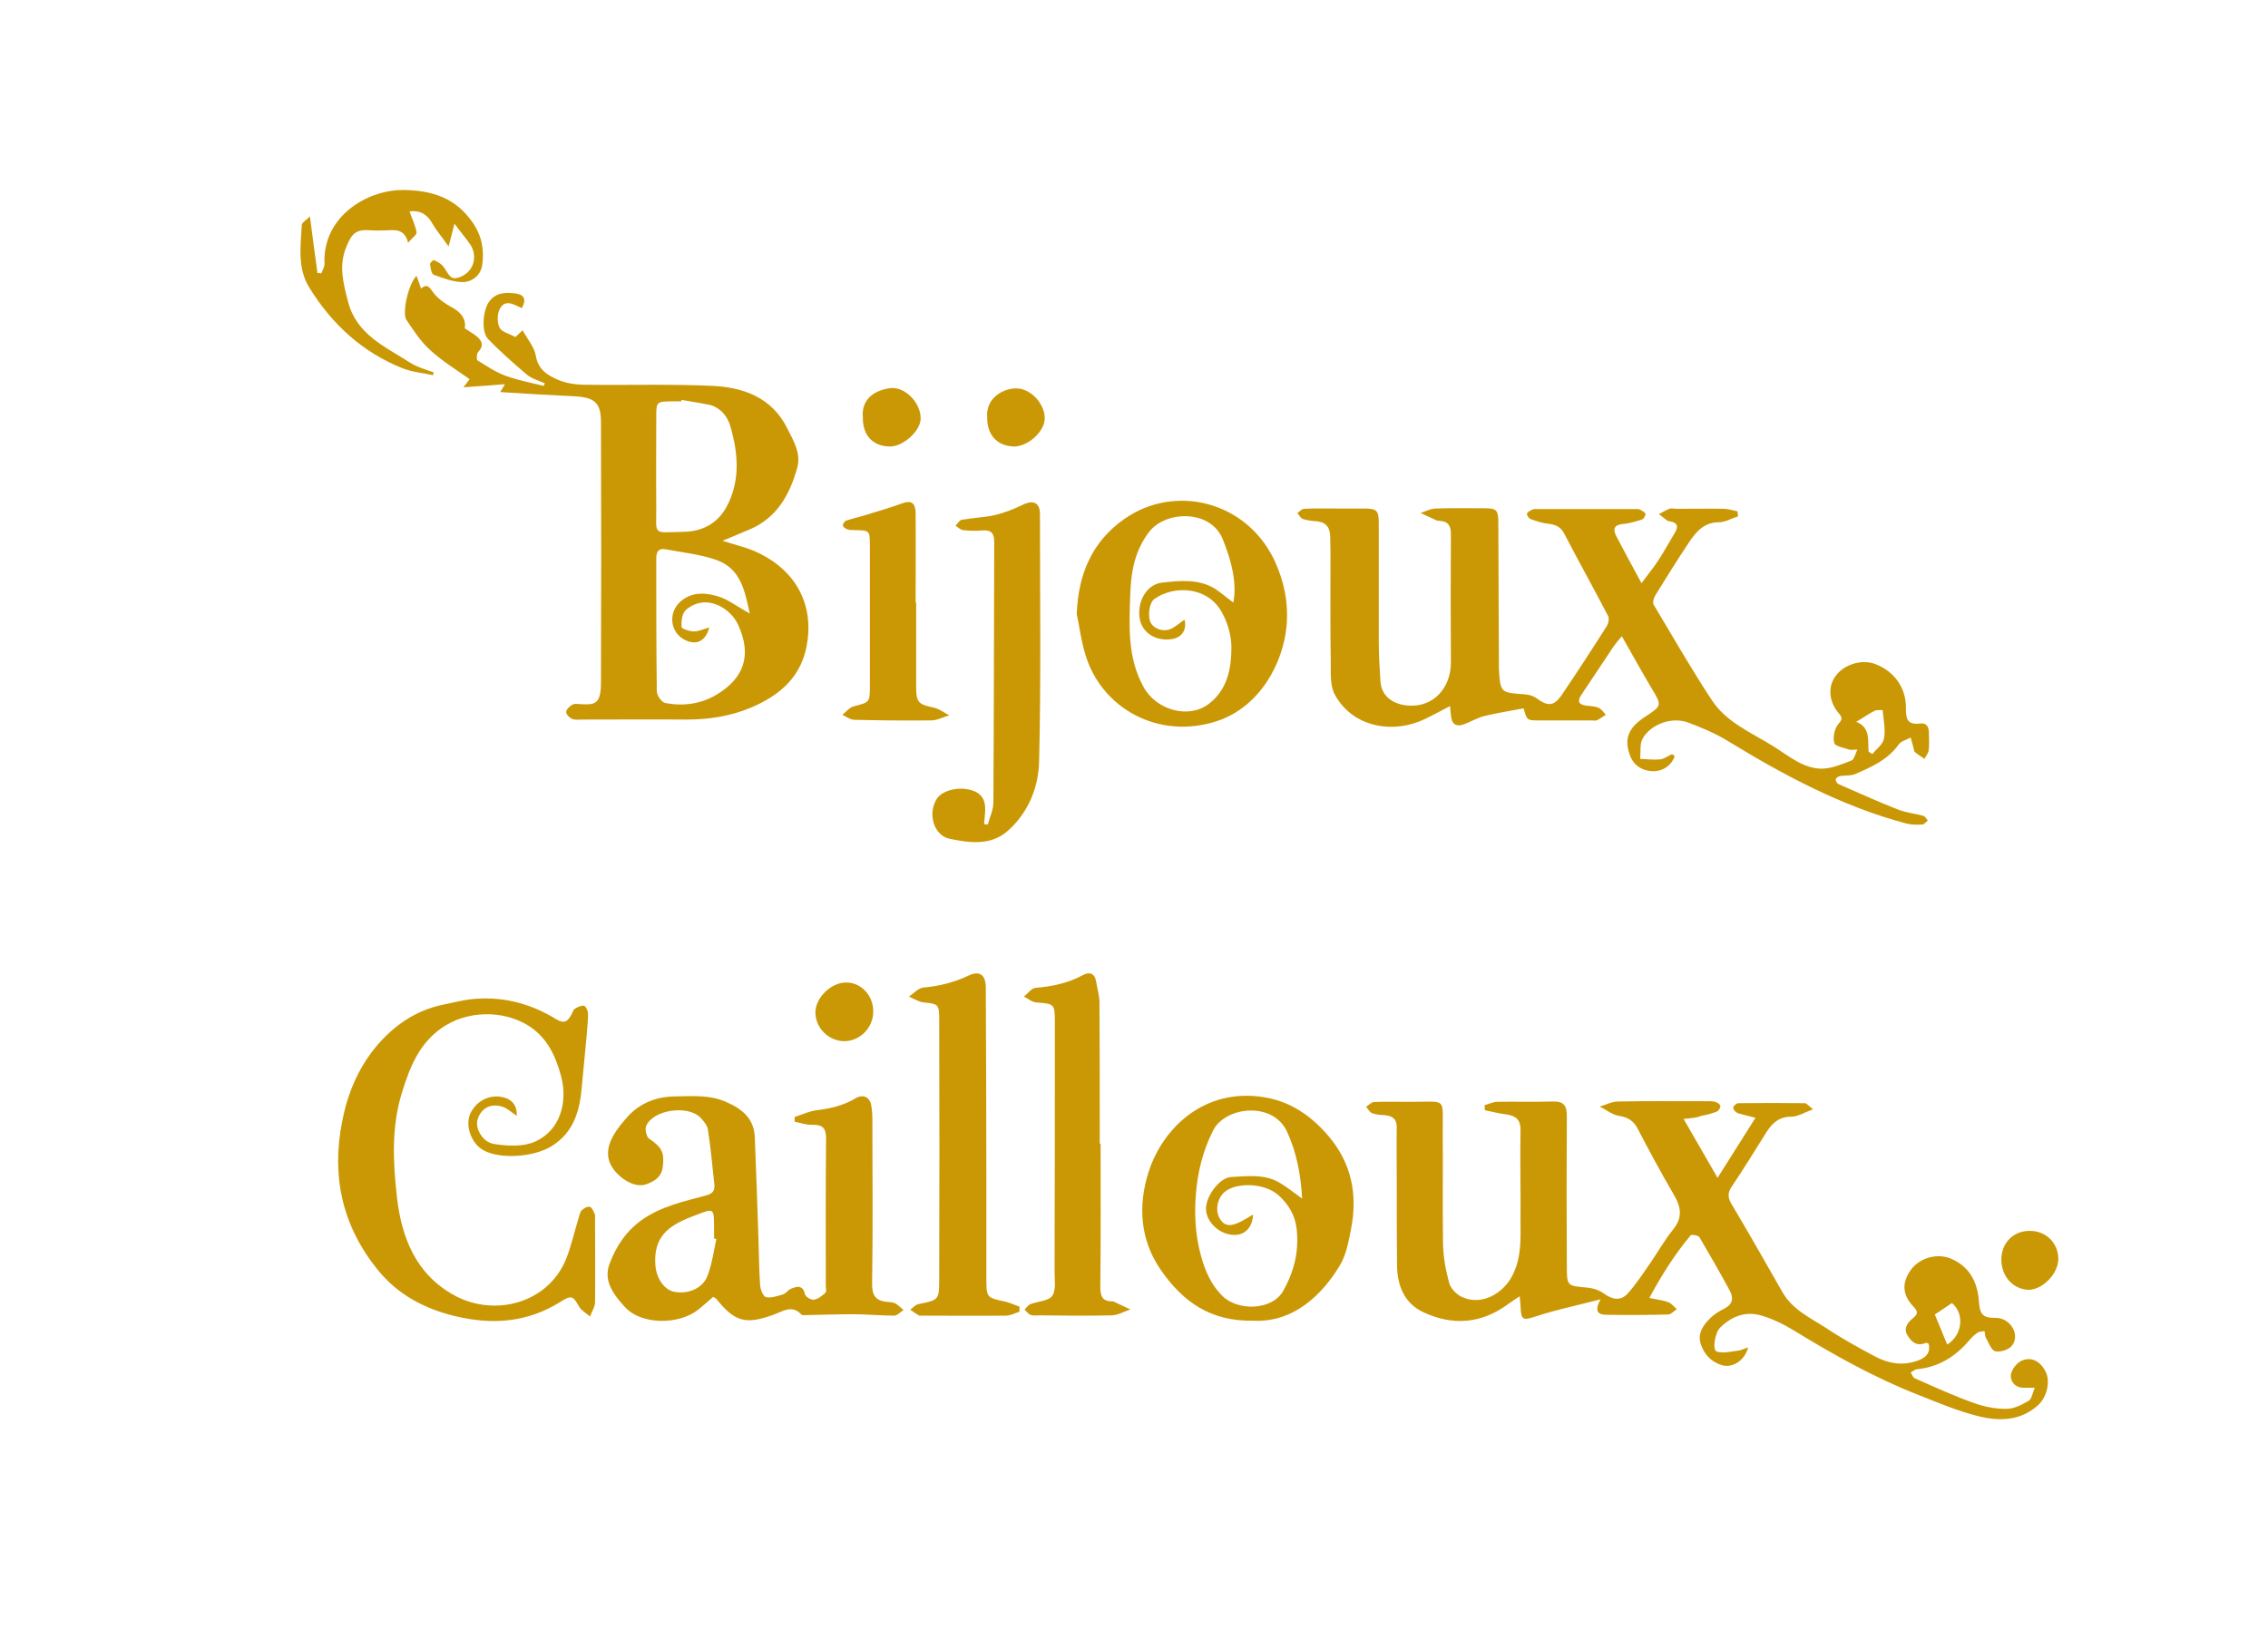 <?xml version="1.0" encoding="utf-8"?>
<!-- Generator: Adobe Illustrator 26.2.1, SVG Export Plug-In . SVG Version: 6.00 Build 0)  -->
<svg version="1.1" id="Calque_1" xmlns="http://www.w3.org/2000/svg" xmlns:xlink="http://www.w3.org/1999/xlink" x="0px" y="0px"
	 viewBox="0 0 808 584" style="enable-background:new 0 0 808 584;" xml:space="preserve">
<style type="text/css">
	.st0{fill:#CB9805;}
</style>
<path class="st0" d="M599.8,398.7c4.1,7.1,7.8,13.5,12.1,21c4.7-7.5,8.9-14.1,13.5-21.4c-2.6-0.7-4.5-1.1-6.4-1.7
	c-0.7-0.3-1.6-1.3-1.5-1.9c0-0.6,1.1-1.6,1.8-1.6c7.9-0.1,15.8-0.1,23.7,0c0.6,0,1.2,0.8,2.9,2.2c-3.1,1.1-5.4,2.6-7.7,2.6
	c-4.2,0-6.7,2.1-8.8,5.4c-4.1,6.5-8.2,13.2-12.5,19.6c-1.4,2.1-1.4,3.8-0.1,6c6.2,10.4,12.2,21,18.2,31.5c3.5,6.2,9.8,9.1,15.4,12.7
	c5.7,3.8,11.7,7.1,17.7,10.3c5,2.6,10.2,3.4,15.7,1.2c2.6-1.1,4-2.7,3.3-5.8c-0.3-0.1-0.8-0.4-1-0.3c-3,1.3-5-0.1-6.5-2.6
	c-1.6-2.6,0-4.6,1.8-6.1c1.8-1.5,2.1-2.3,0.3-4.2c-4.1-4.3-4.2-8.7-0.8-13.3c3.1-4.1,9.2-5.8,13.9-3.9c6.9,2.8,9.7,8.5,10.2,15.2
	c0.3,4.4,1.1,6.1,5.9,6c5.4-0.1,9,6.2,5.8,10c-1.2,1.4-4.1,2.3-5.9,1.9c-1.4-0.4-2.3-3-3.3-4.8c-0.4-0.7-0.3-1.6-0.5-2.4
	c-0.8,0.2-1.8,0.1-2.5,0.6c-1.2,0.8-2.2,1.8-3.1,2.9c-4.9,5.7-10.9,9.4-18.5,10.1c-0.8,0.1-1.5,0.8-2.2,1.2c0.5,0.7,0.8,1.7,1.4,2
	c7,3.1,14,6.3,21.3,8.9c3.7,1.3,7.7,2.1,11.6,2c2.6,0,5.4-1.5,7.8-2.9c1-0.6,1.3-2.7,2.1-4.6c-2,0-3,0-4,0c-3.1,0-4.8-2.4-4.5-4.7
	c0.3-1.9,2.3-4.5,4.2-5.1c3.6-1.3,6.5,0.7,8.2,4.1c1.7,3.4,0.5,8.9-2.6,11.8c-6.3,5.8-14,5.9-21.5,4c-7.3-1.8-14.3-4.8-21.4-7.6
	c-15.5-6.1-30-14.2-44.2-22.9c-3.6-2.2-7.5-4.1-11.5-5.3c-5.6-1.7-10.7,0.2-14.8,4.3c-1.9,1.9-2.8,8-1.2,8.5c2.3,0.7,5,0,7.5-0.3
	c1.1-0.1,2.2-0.7,3.7-1.2c-1.2,4.7-5.5,7.4-9.2,6.4c-3.9-1.1-6.5-3.9-7.7-7.6c-1.2-3.8,0.9-6.8,3.5-9.3c1.4-1.4,3.3-2.5,5.1-3.4
	c2.8-1.5,3.1-3.7,1.8-6.2c-3.5-6.5-7.2-12.9-10.9-19.2c-0.4-0.6-2.8-1-3.1-0.6c-5.6,6.7-10.3,14.1-14.7,22.3
	c2.8,0.6,4.9,0.8,6.7,1.5c1.2,0.4,2,1.6,3.1,2.5c-1.1,0.7-2.1,1.9-3.2,1.9c-7.3,0.2-14.5,0.2-21.8,0.1c-2.5,0-4.8-0.7-2.2-5.5
	c-8.5,2.2-15.8,3.7-22.8,6c-4.9,1.6-5.5,1.6-5.7-3.7c0-0.9-0.2-1.8-0.3-3.4c-1.6,1.1-2.8,1.8-4,2.7c-9.5,7.1-19.8,7.9-30.3,3
	c-6.9-3.2-9.4-9.7-9.4-17.1c-0.1-10.1-0.1-20.2-0.1-30.3c0-6.1-0.1-12.2,0-18.3c0.1-3-1.3-4.2-4.1-4.5c-1.5-0.1-3.2-0.2-4.6-0.7
	c-0.9-0.3-1.5-1.5-2.2-2.3c0.9-0.6,1.8-1.6,2.7-1.7c3.4-0.2,6.7-0.1,10.1-0.1c1.2,0,2.3,0,3.5,0c12.6,0.1,10.9-1.9,11,11.2
	c0.1,13.2-0.1,26.5,0.1,39.7c0.1,4.6,1,9.3,2.2,13.7c0.5,1.9,2.4,3.8,4.2,4.8c7.1,3.6,15.4-1,18.7-8.3c2.9-6.3,2.5-12.5,2.5-18.9
	c0.1-10.6-0.2-21.3,0-31.9c0.1-3.9-1.6-5.3-5.1-5.8c-2.6-0.3-5.1-1-7.6-1.5c0-0.6-0.1-1.2-0.1-1.8c1.5-0.4,3.1-1.2,4.6-1.2
	c6.6-0.1,13.2,0.1,19.8-0.1c3.8-0.1,4.9,1.5,4.9,5.1c-0.1,17.9-0.1,35.8,0,53.7c0,7,0.2,6.9,7.2,7.5c2.1,0.2,4.3,0.9,6,2.1
	c2.9,2.2,6,2.8,8.5,0c2.9-3.2,5.3-6.9,7.8-10.5c2.8-4,5.2-8.4,8.3-12.2c3.6-4.4,2.9-8.2,0.2-12.7c-4.5-7.7-8.7-15.5-12.8-23.4
	c-1.5-2.8-3.5-4-6.7-4.5c-2.4-0.4-4.5-2.2-6.8-3.3c2.2-0.6,4.3-1.8,6.5-1.8c10.2-0.2,20.5-0.1,30.7-0.1c1.3,0,2.6-0.1,3.9,0.2
	c0.8,0.2,1.8,0.9,1.9,1.5c0.1,0.6-0.7,1.8-1.3,2c-1.8,0.7-3.6,1.2-5.5,1.5C604.3,398.4,602.4,398.4,599.8,398.7z M689.3,468.4
	c1.5,3.6,3,7.2,4.4,10.7c5.3-3.2,6.4-10.8,1.7-14.8C693.2,465.8,691,467.3,689.3,468.4z"/>
<path class="st0" d="M596.6,269.6c-1.4,3.6-4.7,5.4-8.1,5.2c-3.4-0.2-6.6-2-7.9-5.9c-2-5.7-0.5-9.6,5.5-13.5c6.1-4,6-4,2.2-10.3
	c-3.5-5.9-6.8-11.9-10.5-18.4c-1.1,1.4-2.1,2.4-2.9,3.6c-3.9,5.8-7.7,11.6-11.6,17.4c-1.4,2.2-0.9,3.3,1.6,3.7
	c1.5,0.2,3.2,0.2,4.6,0.8c1,0.4,1.8,1.6,2.6,2.5c-1,0.6-2,1.4-3.1,1.9c-0.5,0.3-1.3,0.1-1.9,0.1c-6.4,0-12.7,0-19.1,0
	c-4,0-4-0.1-5.2-4.3c-4.6,0.9-9.3,1.6-13.8,2.7c-2.6,0.6-5,2.1-7.5,3c-2.4,0.9-4.1,0.2-4.5-2.5c-0.2-1.4-0.3-2.8-0.4-4
	c-3.8,1.9-7.3,4-11,5.5c-11.1,4.3-24.1,1.3-30-9.5c-1.7-3-1.5-7.3-1.5-11c-0.2-13.2-0.1-26.4-0.1-39.7c0-1.9-0.1-3.9-0.1-5.8
	c-0.1-3.5-1.8-5.2-5.3-5.4c-1.5-0.1-3.1-0.3-4.5-0.8c-0.8-0.3-1.3-1.4-1.9-2.1c0.8-0.5,1.6-1.5,2.4-1.5c4-0.2,8-0.1,12.1-0.1
	c3.1,0,6.2,0,9.3,0c4.5,0,5.2,0.7,5.2,5.1c0,14.1,0,28.3,0,42.4c0,4.7,0.3,9.3,0.6,14c0.3,5,3.9,7.9,8.8,8.6
	c10.2,1.3,16.3-6.4,16.3-15.2c-0.1-15.3-0.1-30.6,0-45.9c0-2.9-1-4.4-3.9-4.6c-0.5,0-1.1-0.1-1.5-0.3c-1.8-0.8-3.6-1.7-5.4-2.5
	c1.8-0.6,3.6-1.6,5.5-1.6c5.7-0.2,11.4-0.1,17.1-0.1c4.5,0,5.1,0.6,5.1,5.2c0.1,16.7,0.1,33.4,0.2,50.2c0,0.5,0,1,0,1.6
	c0.5,8.7,0.5,8.7,9.1,9.3c1.6,0.1,3.4,0.6,4.6,1.6c3.7,2.7,5.9,2.6,8.5-1.1c5.5-8.1,10.9-16.4,16.1-24.6c0.7-1,1.1-2.9,0.6-3.8
	c-5.1-9.8-10.5-19.5-15.6-29.3c-1.3-2.6-3.3-3.3-5.9-3.6c-2-0.2-4-0.9-6-1.6c-0.7-0.2-1.5-1.4-1.4-1.9c0.1-0.6,1.2-1.2,1.9-1.5
	c0.5-0.3,1.3-0.2,1.9-0.2c11.5,0,23.1,0,34.6,0c0.6,0,1.4-0.1,1.9,0.2c0.7,0.4,1.8,0.9,1.9,1.5c0.1,0.6-0.6,1.8-1.2,2
	c-2.2,0.7-4.4,1.4-6.7,1.6c-3.2,0.3-3.8,1.7-2.5,4.3c2.8,5.4,5.7,10.7,9,16.8c2.2-3,4.2-5.4,5.9-8c2-3,3.7-6.2,5.6-9.3
	c1.7-2.6,1.8-4.3-1.8-4.8c-0.1,0-0.3,0-0.4-0.1c-1-0.8-2.1-1.6-3.1-2.4c1.2-0.6,2.4-1.4,3.7-1.9c0.8-0.3,1.8,0,2.7,0
	c5.6,0,11.2-0.1,16.7,0c1.6,0,3.3,0.6,4.9,0.9c0.1,0.6,0.1,1.2,0.2,1.8c-2.3,0.7-4.6,2.1-6.8,2.1c-5.2,0-8,3.2-10.5,6.9
	c-4.2,6.2-8.1,12.6-12.1,19c-0.6,0.9-1.1,2.6-0.7,3.4c6.8,11.4,13.4,22.9,20.7,34c5.3,8.1,14.3,11.7,22.1,16.6
	c5.3,3.3,10.4,7.8,17,7.9c3.6,0,7.3-1.6,10.7-2.9c0.9-0.3,1.3-2.2,2.1-3.9c-1.5,0-2.3,0.2-2.9,0c-1.9-0.7-4.9-1.1-5.3-2.3
	c-0.6-1.9,0-4.9,1.2-6.5c1.2-1.6,2.1-2.1,0.5-4c-3.6-4.1-4.1-9.4-1.4-13.2c3-4.4,9.6-6.4,14.5-4.4c6.6,2.6,10.8,8.4,10.7,15.6
	c0,3.7,0.4,6.1,5,5.5c2.3-0.3,3.2,1.1,3.2,3.4c0,2.1,0.2,4.2-0.1,6.2c-0.1,1-1,2-1.5,3c-1.2-0.8-2.4-1.6-3.5-2.5
	c-0.2-0.2-0.2-0.7-0.3-1.1c-0.4-1.3-0.7-2.7-1.1-4c-1.4,0.8-3.3,1.2-4.2,2.4c-4,5.6-9.9,8.2-15.8,10.7c-1.5,0.6-3.3,0.3-5,0.6
	c-0.7,0.1-1.6,0.7-1.7,1.2c-0.1,0.5,0.5,1.5,1,1.7c7.1,3.1,14.1,6.3,21.3,9.1c2.8,1.1,6,1.4,8.9,2.2c0.7,0.2,1.1,1.1,1.6,1.7
	c-0.7,0.5-1.3,1.4-2,1.4c-1.9,0.1-3.9,0.1-5.8-0.4c-22.9-6.1-43.5-17.2-63.5-29.4c-4.4-2.7-9.2-4.7-14-6.5
	c-5.7-2.2-13.3,0.4-16.3,5.7c-1.1,1.9-0.6,4.8-0.9,7.2c2.3,0.1,4.7,0.4,7,0.2c1.4-0.1,2.8-1.1,4.2-1.8
	C596.2,268.8,596.4,269.2,596.6,269.6z M665.7,267.8c0.4,0.3,0.9,0.6,1.3,0.9c1.5-1.8,3.9-3.5,4.2-5.6c0.6-3.2-0.2-6.7-0.5-10.1
	c-1,0.1-2.1-0.1-2.9,0.3c-2.2,1.1-4.2,2.6-6.5,3.9C666.4,259.2,665.4,263.7,665.7,267.8z"/>
<path class="st0" d="M165.6,117c1.6,1.1,3.1,1.9,4.3,2.9c2,1.7,2.5,3.4,0.4,5.6c-0.5,0.6-0.6,2.7-0.2,2.9c3.2,2,6.5,4.2,10,5.5
	c4.4,1.6,9.1,2.5,13.6,3.6c0.1-0.3,0.2-0.6,0.4-0.9c-2.1-1-4.6-1.6-6.4-3.1c-4.8-4.1-9.6-8.3-13.9-12.8c-2.4-2.6-1.7-10.1,0.3-13
	c2.5-3.6,6.1-3.6,9.8-3.1c3.1,0.5,3.6,2.4,2,5.2c-2.9-1.3-6.1-3.5-8,0.6c-0.8,1.8-0.8,4.7,0.1,6.4c0.8,1.5,3.4,2.1,5.6,3.3
	c0.4-0.3,1.1-1.1,2.6-2.4c1.8,3.3,4.2,6,4.7,9.1c0.8,4.8,4.1,6.9,7.6,8.4c3.1,1.4,6.7,1.9,10.2,1.9c15,0.2,30.1-0.3,45.1,0.4
	c11.1,0.5,21.2,4.2,26.6,15c2.1,4.2,5,8.8,3.7,13.9c-2.7,9.9-7.4,18.4-17.6,22.5c-2.7,1.1-5.3,2.2-9.1,3.8c4.4,1.4,7.8,2.2,11,3.5
	c13.3,5.6,21.3,17,19.3,32c-1.6,12.6-9.6,19.5-20.3,24c-7.2,3-14.8,4.2-22.7,4.2c-12.4-0.1-24.9,0-37.3,0c-1.2,0-2.5,0.2-3.5-0.2
	c-1-0.4-2.2-1.6-2.2-2.5c0-0.9,1.2-2,2.2-2.6c0.7-0.4,1.8-0.3,2.7-0.2c5.3,0.3,7.5,0.2,7.5-7.8c0.1-30.9,0.1-61.7,0-92.6
	c0-7-2.2-8.9-9.5-9.3c-8.6-0.4-17.3-0.9-26.4-1.5c0.8-1.3,1.2-2,1.7-2.8c-4.7,0.4-9.2,0.7-14.8,1.1c1.3-1.7,1.8-2.3,2.2-2.9
	c-4.8-3.4-9.9-6.5-14.2-10.5c-3.3-3-5.8-6.9-8.3-10.6c-1.7-2.5,0.8-13.1,3.6-15.7c0.6,1.6,1.1,2.9,1.6,4.5c2.3-1.9,3-0.4,4.5,1.6
	c1.8,2.4,4.8,4.2,7.5,5.7C164.9,112,166,114.2,165.6,117z M267.1,218.6c-1.7-7.8-3.1-15.9-11.7-19c-5.8-2.1-12.2-2.7-18.4-3.9
	c-2.3-0.4-3.2,0.9-3.2,3.2c0,15.8,0,31.6,0.2,47.4c0,1.5,1.7,3.9,3,4.2c6.2,1.2,12.5,0.4,18-2.8c10.2-6,12.9-14.3,8-25
	c-2.7-6-11.4-11.5-18.6-5.4c-1.4,1.2-1.7,4-1.6,6.1c0,0.6,2.8,1.6,4.4,1.6c1.7,0,3.5-0.9,5.5-1.4c-1.3,4.7-4.3,6.3-8.1,4.7
	c-5.9-2.4-6.9-10.1-1.9-14.2c4.3-3.5,9.3-2.9,14-1.3C260.1,214.1,263.4,216.6,267.1,218.6z M242.8,142.5c0,0.2-0.1,0.4-0.1,0.5
	c-1,0-2.1,0-3.1,0c-5.8,0.1-5.8,0.1-5.8,5.8c0,10.5-0.1,21,0,31.4c0.1,10.9-1.7,9.5,9.8,9.3c6.6-0.1,12.1-3,15.3-9
	c4.9-9.2,4.1-19,1.3-28.6c-1-3.5-3.4-6.5-7.2-7.6C249.6,143.6,246.2,143.1,242.8,142.5z"/>
<path class="st0" d="M254.1,462.1c-1.9,1.6-3.6,3.2-5.4,4.6c-6.8,5.4-20.2,5.5-26.1-1c-4-4.4-7.8-9.3-5.4-15.5
	c2.3-6.1,5.9-11.6,11.6-15.6c6.9-4.8,14.8-6.5,22.6-8.6c2.4-0.6,3.3-1.6,3.1-3.9c-0.7-6.5-1.3-13.1-2.3-19.6c-0.2-1.5-1.5-3-2.6-4.2
	c-4.5-4.7-16.9-2.9-19.4,2.9c-0.5,1.2,0.1,3.8,1,4.5c4.6,3.1,5.6,4.9,4.9,10.3c-0.5,3.5-3.1,5-5.9,6c-3.4,1.2-7.6-1-10.3-3.8
	c-6.8-7-1.8-14.1,3.6-20.2c4.2-4.7,10-7.2,16.6-7.3c6.3-0.1,12.7-0.7,18.7,2c5.5,2.4,9.8,5.8,10.1,12.4c0.5,12,0.9,24,1.3,36.1
	c0.2,5.6,0.2,11.1,0.6,16.7c0.1,1.6,1.1,4.1,2.1,4.3c1.9,0.4,4.1-0.4,6.1-1c1-0.3,1.8-1.6,2.8-2c2.1-0.8,4.2-1.5,5,2
	c0.2,0.9,2.2,2.1,3.2,1.9c1.5-0.2,2.9-1.4,4.1-2.5c0.4-0.3,0.1-1.5,0.1-2.3c0-17.5-0.1-35,0.1-52.5c0-3.7-1.1-5.1-4.9-5
	c-2.1,0.1-4.2-0.7-6.3-1.1c0-0.6,0-1.1,0-1.7c2.6-0.8,5.2-2.1,7.9-2.4c4.9-0.6,9.6-1.7,13.9-4.3c2.6-1.5,5-0.4,5.5,2.6
	c0.4,2.1,0.4,4.4,0.4,6.6c0,18.9,0.2,37.9-0.1,56.8c-0.1,4.3,1.3,6.3,5.5,6.6c0.9,0.1,1.9,0.1,2.7,0.5c1.1,0.6,2,1.6,3,2.4
	c-1.1,0.7-2.2,2-3.4,2c-4.8,0-9.6-0.5-14.4-0.5c-5.6,0-11.1,0.2-16.7,0.3c-0.6,0-1.6,0.2-1.9-0.2c-3.4-3.7-6.8-1-10,0.1
	c-9.9,3.6-13.8,2.5-20.4-5.8C254.9,462.6,254.6,462.5,254.1,462.1z M255.2,441.5c-0.3-0.1-0.5-0.1-0.8-0.2c0-0.6,0-1.3,0-1.9
	c-0.1-9.5,0.7-9.2-8.1-5.8c-8.3,3.2-13.6,7.2-12.8,17.4c0.4,4.5,3.1,8.6,6.7,9.3c5.2,1,10.5-1.4,12-6.1
	C253.7,450.1,254.3,445.7,255.2,441.5z"/>
<path class="st0" d="M184.1,397.6c-2.1-1.4-3.5-2.8-5.3-3.3c-4.1-1.2-7.3,0.6-8.6,4.4c-1.1,3,1.5,8.2,5.7,8.9
	c4.8,0.8,10.4,1.1,14.7-0.8c8.8-3.9,11.8-13.8,9.3-23.3c-2-7.4-5-13.8-11.6-18c-9.1-5.7-22.1-5.5-31.1,0.9
	c-7.9,5.6-11.2,13.9-13.9,22.6c-3.9,12.3-3.3,25-1.9,37.4c1.6,14.3,6.6,27.7,20.7,35.3c14.3,7.6,33,2.7,39.5-12.9
	c1.9-4.7,3-9.8,4.5-14.7c0.3-1,0.5-2.1,1.1-2.8c0.7-0.7,2.1-1.5,2.9-1.3c0.8,0.2,1.3,1.6,1.8,2.6c0.2,0.5,0.1,1.3,0.1,1.9
	c0,9.8,0.1,19.7,0,29.5c0,1.7-1.2,3.4-1.8,5.1c-1.4-1.2-3.2-2.2-4-3.7c-2.1-3.7-2.7-3.9-6.4-1.6c-11.7,7.4-24.2,8.4-37.6,5.2
	c-11.2-2.7-20.6-7.8-27.7-16.6c-12.5-15.5-16.5-33.1-12.6-52.8c1.9-9.8,5.5-18.5,11.7-26.2c6.5-7.9,14.5-13.5,24.7-15.5
	c3-0.6,6-1.4,9.1-1.8c11.1-1.3,21.4,1.3,30.8,7.1c3,1.8,4.1,0.6,5.4-1.7c0.4-0.7,0.6-1.6,1.1-2c1-0.6,2.3-1.3,3.4-1.1
	c0.6,0.1,1.4,1.8,1.4,2.8c0,3-0.4,5.9-0.6,8.9c-0.5,5.7-1.1,11.3-1.6,16.9c-0.7,8.5-2.7,16.3-10.6,21.3c-6.9,4.4-20.2,4.9-25.5,0.9
	c-3.8-2.9-5.4-8.7-3.6-12.5c2.3-4.8,7.6-7.2,12.7-5.4C182.6,392.2,184.3,394.1,184.1,397.6z"/>
<path class="st0" d="M446.4,470.6c-15.2,0.3-25-6.8-32.8-18c-7.6-11-8.1-23.1-4.5-34.7c4.1-13.4,16.8-28.4,36.9-27.4
	c11.5,0.6,20,5.8,27.2,14.2c8.2,9.6,10.5,20.7,8.2,32.8c-0.9,4.7-1.8,9.9-4.3,13.8C471,461.3,460.8,471.4,446.4,470.6z M463.9,427.1
	c-0.5-8.8-2-16.5-5.4-23.9c-5.1-10.9-22-8.9-26.3-0.4c-3.8,7.5-5.6,15.2-6.2,23.3c-0.5,7.2-0.1,14.4,1.9,21.5
	c1.5,5.4,3.6,10.2,7.5,14.1c5.6,5.6,17.9,5.3,21.8-1.8c3.9-7,5.7-14.3,4.7-22.3c-0.6-4.8-2.9-8.4-6.3-11.6
	c-5.2-4.7-15.4-4.7-19.4-1.2c-2.5,2.2-3.4,6.5-1.6,9.5c1.7,2.7,3.9,2.9,7.8,0.8c1.3-0.7,2.5-1.4,4-2.3c-0.1,4.1-2.5,6.9-5.8,7.2
	c-5,0.5-10.2-3.5-10.9-8.4c-0.7-4.5,4.5-12,8.9-12.2c6-0.3,12.2-1.2,17.7,2.3C458.6,423.1,460.9,424.9,463.9,427.1z"/>
<path class="st0" d="M383.6,218.8c0.5-14.2,5.5-25.9,17-33.9c17.8-12.5,43.3-6.5,53.4,14.7c3.4,7.3,5,14.8,4.4,22.9
	c-1.1,13.9-9.7,29.4-24.7,34.4c-20.8,6.9-41.4-4.4-47.1-23.9C385.2,228.4,384.6,223.6,383.6,218.8z M439.4,214.7
	c1.3-7-0.6-14.7-3.8-22.6c-4.3-10.6-20.2-10.2-26.1-2.7c-5,6.4-6.5,13.8-6.8,21.7c-0.4,11.5-1.2,23,4.7,33.7
	c4.5,8.2,15.9,11.4,23,6.2c6.9-5.1,8.3-12.8,8.3-20.4c0-4.4-1.5-9.3-3.8-13.1c-5-8.3-16.4-9.1-23.6-4.1c-2,1.4-2.6,6.8-1.1,8.9
	c1.7,2.3,5.1,3,7.7,1.4c1.4-0.8,2.6-1.9,4.1-2.9c1,3.9-1.3,6.7-5.1,7c-5.6,0.6-10.1-2.6-10.9-7.5c-0.9-6,2.5-12.1,8-12.7
	c6.4-0.7,13-1.4,18.9,2.2C435.1,211.3,437.2,213.1,439.4,214.7z"/>
<path class="st0" d="M351.9,293.8c0.7-2.6,2-5.2,2-7.8c0.2-31,0.2-61.9,0.3-92.9c0-3-1-4.3-4.1-4.1c-2.3,0.2-4.7,0.2-7-0.1
	c-0.9-0.1-1.8-1-2.7-1.6c0.8-0.7,1.4-2,2.3-2.1c3.9-0.7,8-0.8,11.9-1.7c3.3-0.8,6.6-2.1,9.7-3.6c3.9-1.9,6.2-0.8,6.2,3.4
	c0,29.3,0.4,58.6-0.3,87.9c-0.2,9.2-3.7,18.2-11.1,24.8c-6.2,5.5-13.8,4.3-20.7,2.9c-5.9-1.2-7.9-9.1-4.7-14.2
	c2-3.2,8.3-4.7,13.1-2.9c3.8,1.4,4.5,4.6,4.1,8.3c-0.1,1.2-0.2,2.4-0.3,3.6C351,293.7,351.4,293.7,351.9,293.8z"/>
<path class="st0" d="M363.2,467.4c-1.6,0.5-3.2,1.4-4.8,1.4c-10,0.1-20,0-29.9,0c-0.4,0-0.9,0.1-1.2-0.1c-1-0.6-2-1.3-3-2
	c0.9-0.7,1.8-1.8,2.9-2c7.2-1.5,7.4-1.4,7.4-8.8c0.1-31,0.1-62,0-93c0-5.1-0.5-5.2-5.5-5.7c-1.8-0.2-3.5-1.3-5.3-2.1
	c1.7-1.1,3.3-3,5.1-3.2c5.6-0.5,10.9-1.8,16-4.2c4.1-2,6.3-0.4,6.3,4.3c0.1,23.1,0.2,46.2,0.2,69.2c0,11.4,0,22.8,0,34.2
	c0,7,0.1,7,6.7,8.4c1.7,0.4,3.4,1.2,5.1,1.8C363.2,466.4,363.2,466.9,363.2,467.4z"/>
<path class="st0" d="M392.1,407.6c0,17,0.1,33.9-0.1,50.9c0,3.3,0.7,5.3,4.4,5.2c0.1,0,0.3,0,0.4,0.1c2,0.9,3.9,1.9,5.9,2.8
	c-2.2,0.7-4.3,2-6.5,2.1c-8.5,0.2-17.1,0.1-25.6,0c-1.2,0-2.4,0.2-3.5-0.2c-0.8-0.3-1.4-1.2-2.1-1.9c0.7-0.6,1.3-1.6,2.1-1.9
	c2.6-1,6.5-1.1,7.8-3c1.4-2.1,0.8-5.7,0.8-8.7c0.1-29.7,0.1-59.3,0.1-89c0-6.3-0.2-6.3-6.6-6.8c-1.5-0.1-2.9-1.3-4.4-2.1
	c1.4-1.1,2.7-3,4.1-3.1c6-0.5,11.7-1.7,17-4.6c2.2-1.2,4.1-0.6,4.6,2.3c0.4,2.4,1.1,4.8,1.2,7.2c0.1,16.8,0.1,33.7,0.1,50.5
	C391.8,407.6,392,407.6,392.1,407.6z"/>
<path class="st0" d="M326.4,214.7c0,10.1,0,20.2,0,30.3c0,5.3,0.9,6,6.1,7.1c2,0.4,3.8,1.8,5.7,2.8c-2.2,0.6-4.3,1.8-6.5,1.8
	c-9.1,0.1-18.1,0-27.2-0.2c-1.5,0-3-1.1-4.4-1.8c1.3-1,2.5-2.6,4-3c5.8-1.5,5.8-1.4,5.8-7.5c0-16.6,0-33.2,0-49.8
	c0-5.4-0.1-5.4-5.4-5.5c-0.9,0-1.9,0-2.7-0.3c-0.6-0.2-1.5-0.9-1.5-1.4c-0.1-0.5,0.6-1.5,1.2-1.7c2.1-0.7,4.2-1.2,6.3-1.8
	c4.5-1.4,9.1-2.7,13.5-4.3c3.2-1.2,4.8-0.4,4.9,3.4c0.1,10.6,0,21.3,0,31.9C326.3,214.7,326.4,214.7,326.4,214.7z"/>
<path class="st0" d="M161.9,79.7c-0.8,3.2-1.3,5.3-2.1,8.1c-2.3-3.3-4.3-5.6-5.8-8.2c-1.9-3.4-4.5-4.7-8.1-4.3
	c0.9,2.7,2.1,5,2.5,7.5c0.1,0.9-1.6,2-3,3.7c-1.4-5.5-5.2-4.4-8.5-4.4c-1.4,0-2.9,0.1-4.3,0c-5.6-0.5-7.1,0.7-9.2,5.8
	c-2.8,6.8-1.1,13,0.6,19.6c3,11.7,13.2,16,21.9,21.6c2.6,1.7,5.7,2.5,8.6,3.6c-0.1,0.3-0.1,0.7-0.2,1c-3.6-0.8-7.3-1.1-10.7-2.4
	c-14.4-5.7-25.3-15.7-33.4-28.8c-4.3-6.9-3.1-14.7-2.7-22.3c0-0.9,1.6-1.7,2.9-3.1c1,7.4,1.8,13.8,2.7,20.2c0.5,0,0.9,0,1.4,0.1
	c0.4-1.2,1.2-2.4,1.1-3.5c-0.7-16.7,15.1-26.3,28.1-26.2c10.4,0.1,18.7,2.9,24.7,11.6c3.2,4.6,4.2,9.7,3.4,15.1
	c-0.5,3.7-3.6,6-6.7,6.1c-3.5,0.1-7.2-1.4-10.6-2.6c-0.8-0.3-1.1-2.4-1.3-3.7c-0.1-0.5,1.1-1.6,1.4-1.5c1.1,0.5,2.3,1.1,3.1,2
	c1.2,1.3,1.9,3.4,3.3,4.2c1,0.6,3.1-0.1,4.3-0.9c3.7-2.2,4.7-7,2.3-10.8C166,84.9,164.1,82.7,161.9,79.7z"/>
<path class="st0" d="M713,448.8c0-5.9,4.3-10.3,10.2-10.2c5.7,0,10.1,4.3,10.1,10c0,5.2-5.5,10.9-10.5,11
	C717.3,459.5,713,454.9,713,448.8z"/>
<path class="st0" d="M311.1,360.7c-0.1,5.6-4.8,10.3-10.3,10.3c-5.6,0-10.4-4.8-10.3-10.4c0.1-5.1,5.5-10.4,10.7-10.5
	C306.7,349.9,311.3,354.8,311.1,360.7z"/>
<path class="st0" d="M307.4,148.8c-0.7-7.2,5.1-10,10-10.5c5.2-0.5,10.7,5.4,10.6,10.9c-0.1,4.4-6.2,9.9-10.9,9.9
	C311,159.1,307.3,155.1,307.4,148.8z"/>
<path class="st0" d="M351.7,148.6c-0.5-6.4,5.1-10,9.9-10.2c5.4-0.3,10.7,5.4,10.6,10.8c-0.1,4.7-6.2,10.1-11.2,9.9
	C355.1,158.8,351.6,154.9,351.7,148.6z"/>
</svg>
